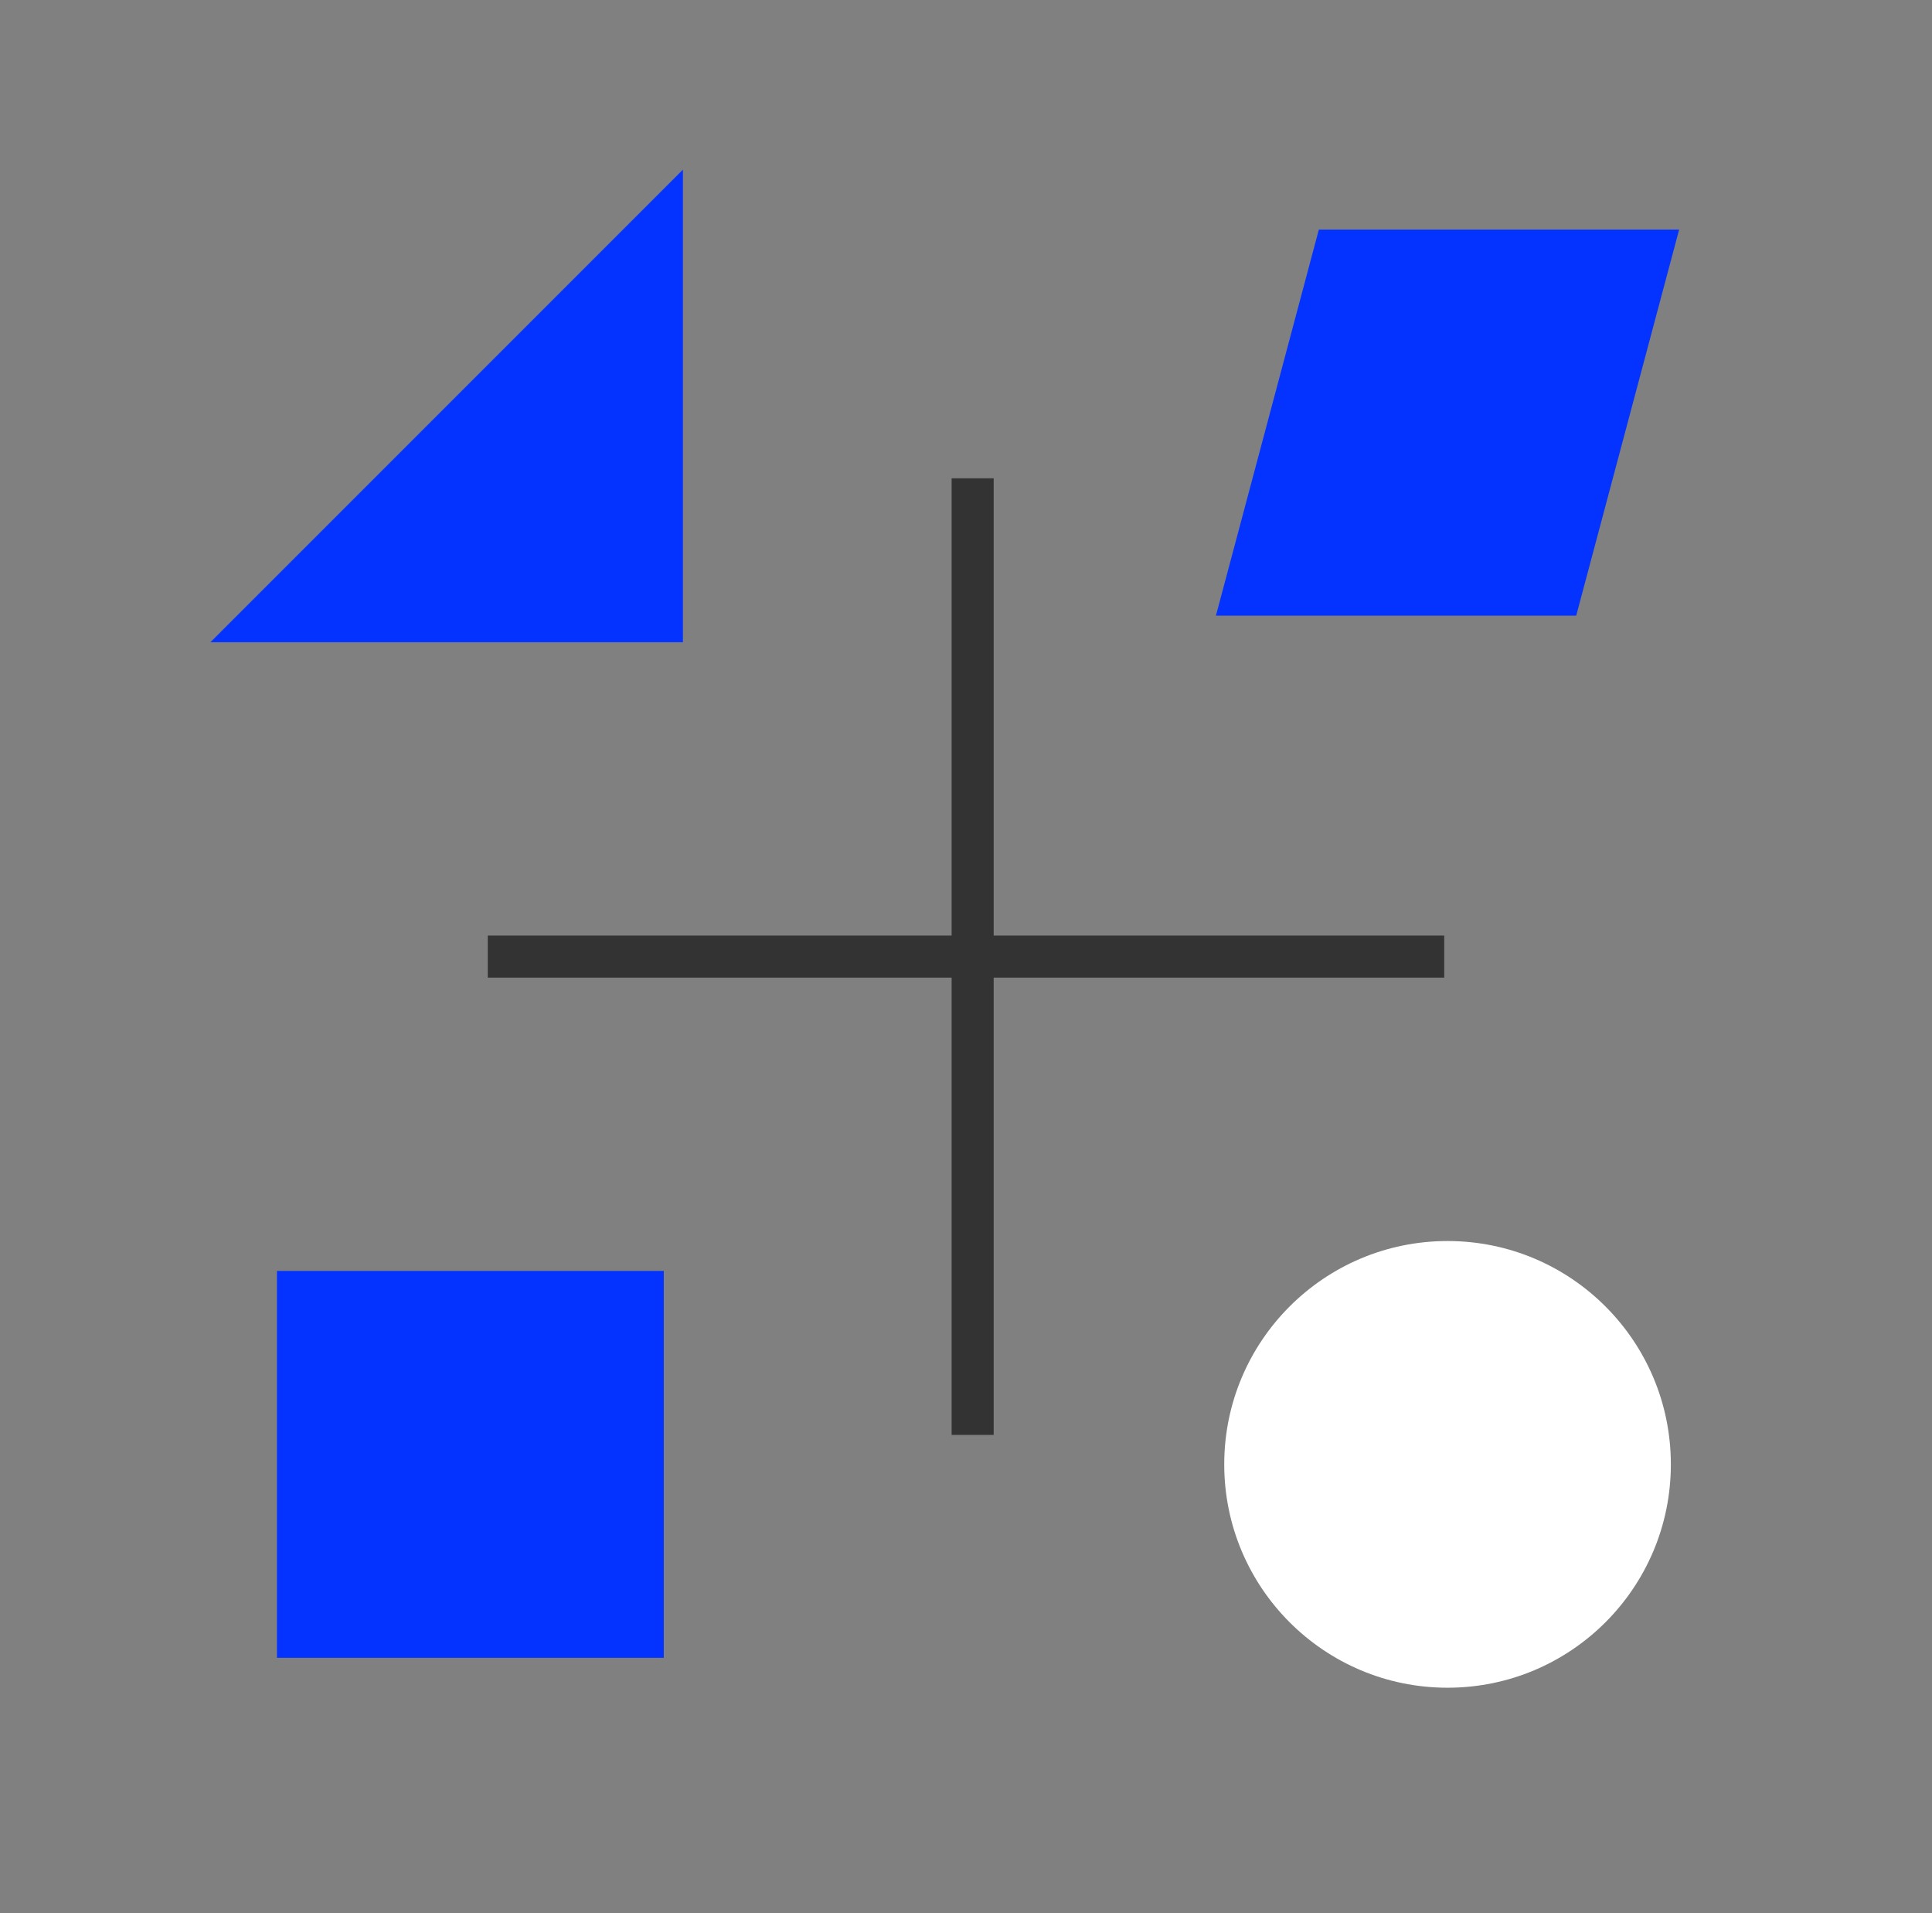 <?xml version="1.0" encoding="utf-8"?>
<svg width="101" height="100" viewBox="0 0 101 100" fill="none" xmlns="http://www.w3.org/2000/svg">
<rect x="0" y="0" width="101" height="100" fill="#808080" stroke="none"/>
<path d="M50.848 25V75" stroke="#333333" stroke-width="2.198"/>
<path d="M35.701 8.868V33.569H11L35.701 8.868Z" fill="#0433FF"/>
<path d="M68.946 12H87.781L82.4 32.181H63.565L68.946 12Z" fill="#0433FF"/>
<rect x="14.479" y="66.43" width="20.222" height="20.222" fill="#0433FF"/>
<circle cx="75.674" cy="76.541" r="11.674" fill="white"/>
<path d="M75.5 50L25.5 50" stroke="#333333" stroke-width="2.198"/>
</svg>
